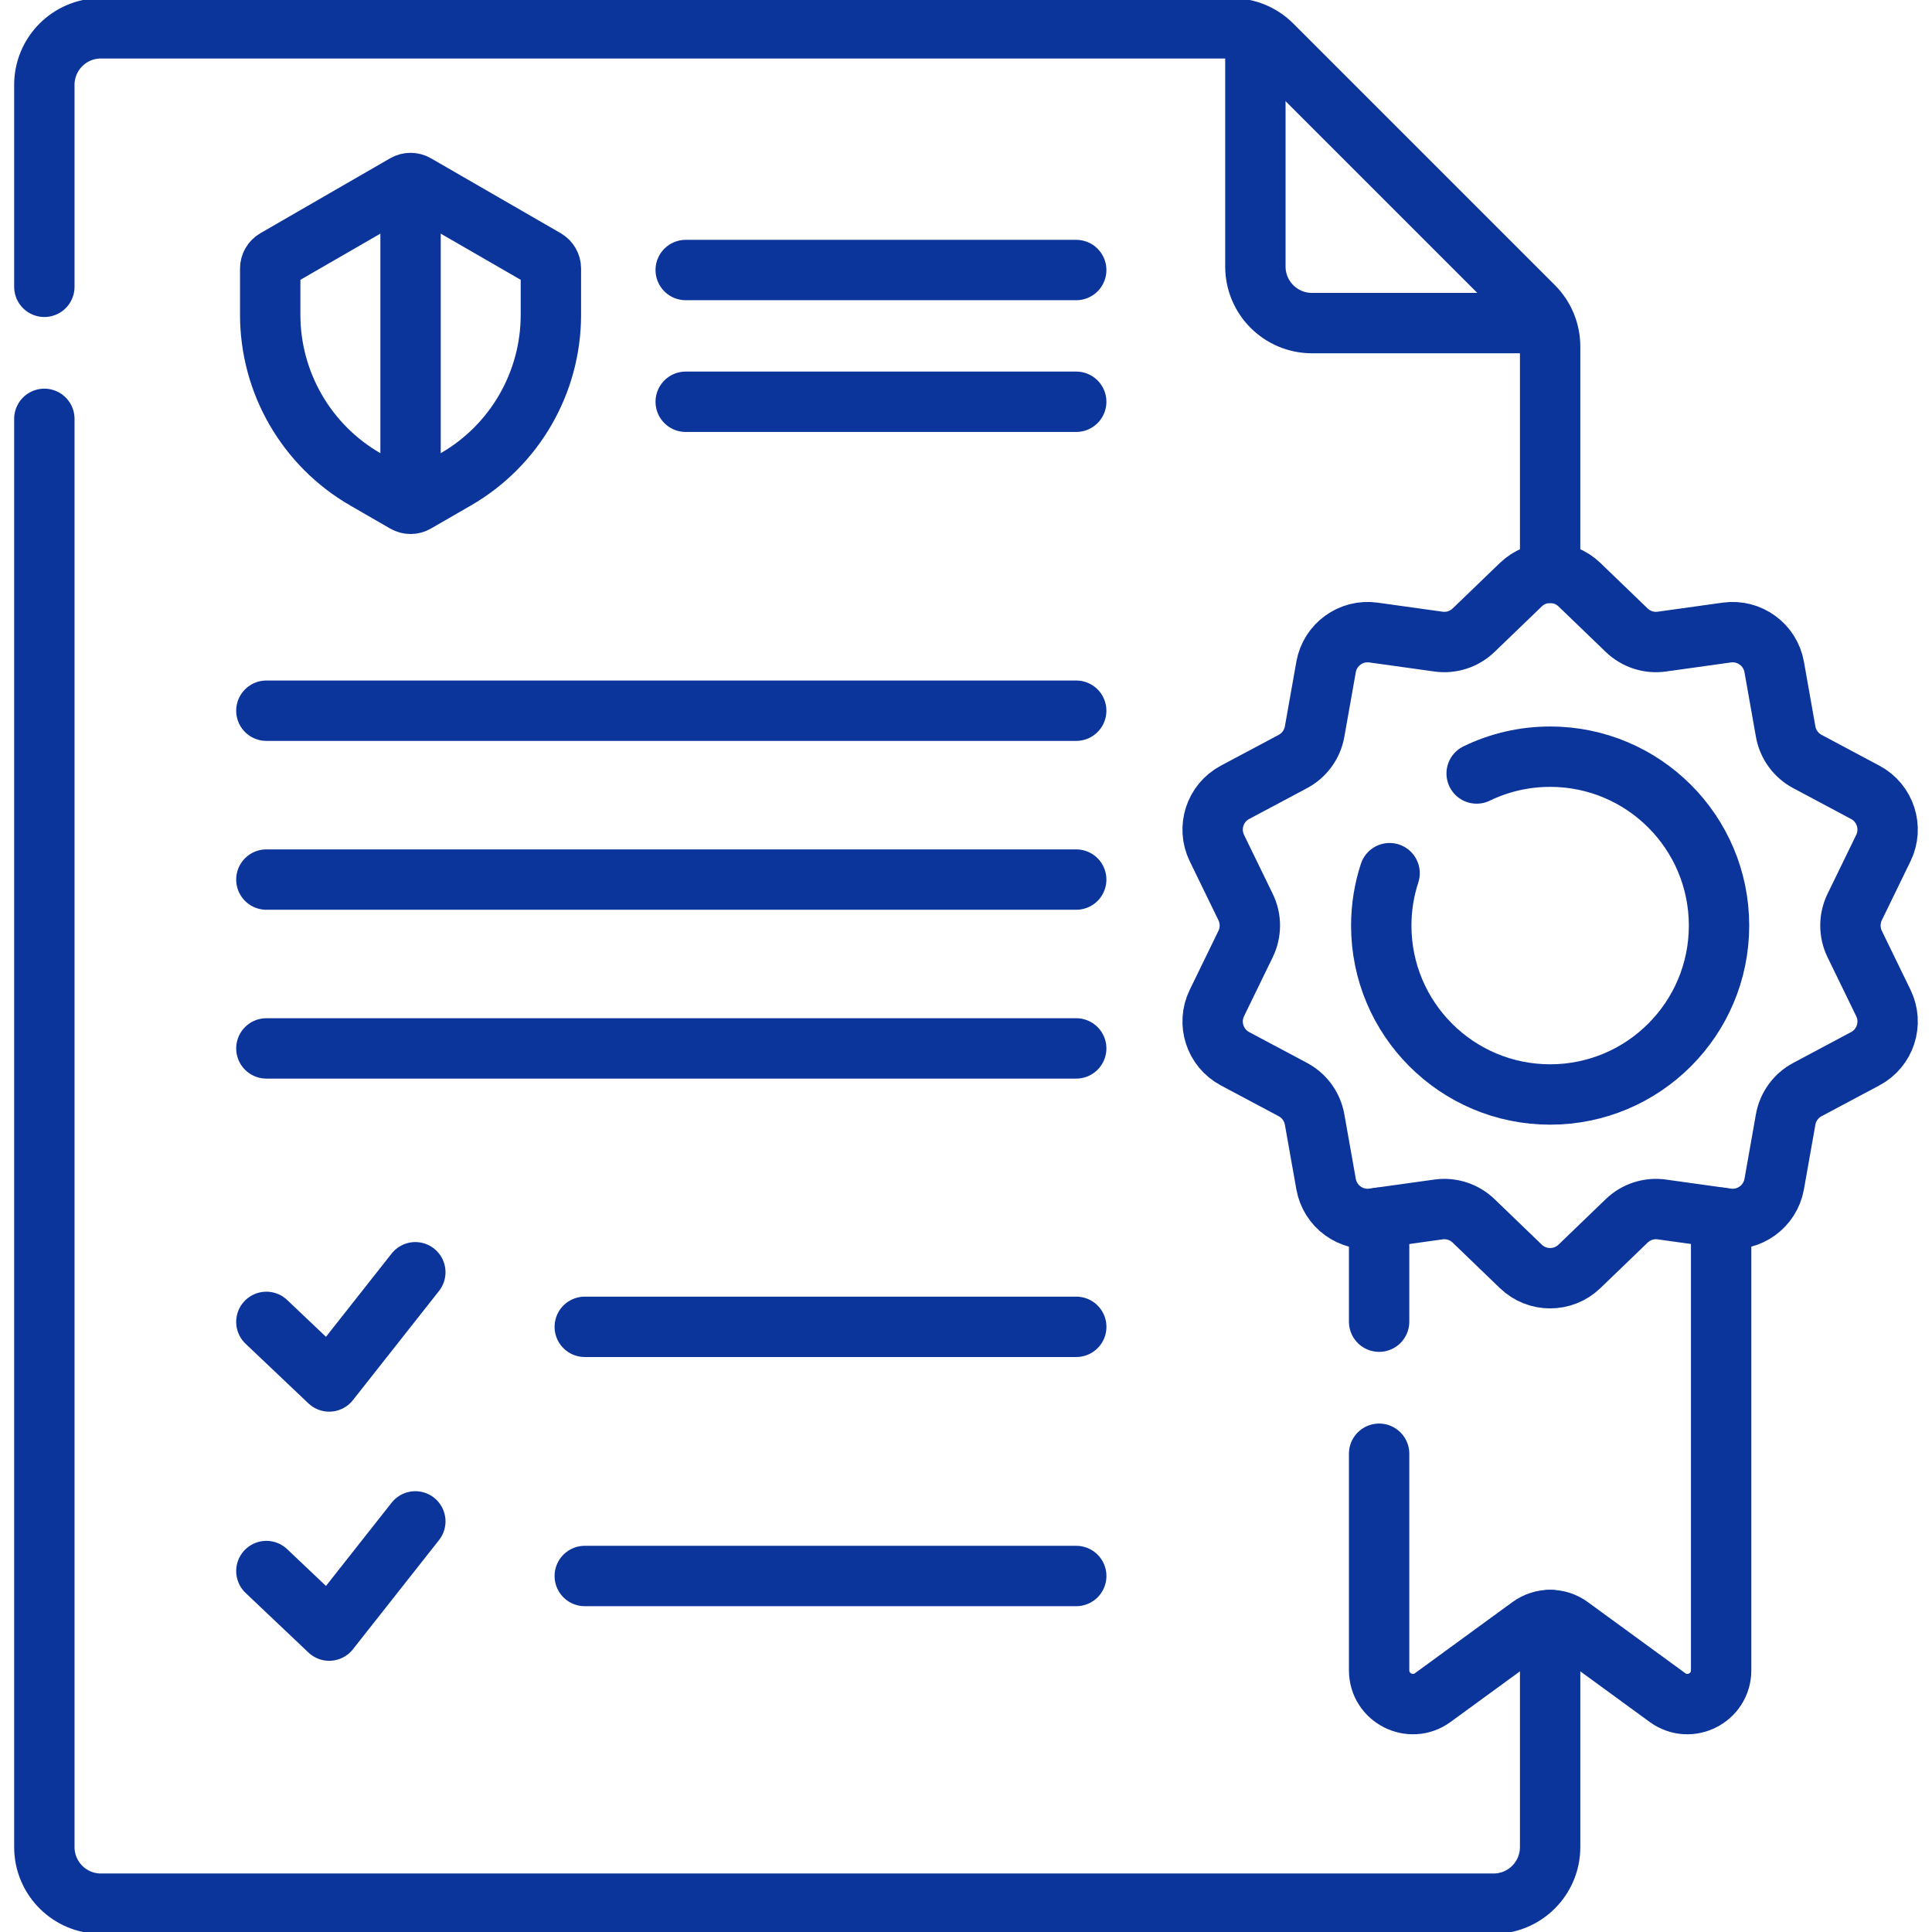 <svg width="64" height="64" viewBox="0 0 64 64" fill="none" xmlns="http://www.w3.org/2000/svg">
<g clip-path="url(#clip0_4480_48071)">
<path d="M22.715 8.945H35.651" stroke="#0C359C" stroke-width="2" stroke-miterlimit="10" stroke-linecap="round" stroke-linejoin="round"/>
<path d="M22.715 13.309H35.651" stroke="#0C359C" stroke-width="2" stroke-miterlimit="10" stroke-linecap="round" stroke-linejoin="round"/>
<path d="M8.824 43.789L10.905 45.763L13.758 42.145" stroke="#0C359C" stroke-width="2" stroke-miterlimit="10" stroke-linecap="round" stroke-linejoin="round"/>
<path d="M19.371 43.953H35.652" stroke="#0C359C" stroke-width="2" stroke-miterlimit="10" stroke-linecap="round" stroke-linejoin="round"/>
<path d="M8.824 52.043L10.905 54.016L13.758 50.398" stroke="#0C359C" stroke-width="2" stroke-miterlimit="10" stroke-linecap="round" stroke-linejoin="round"/>
<path d="M19.371 52.207H35.652" stroke="#0C359C" stroke-width="2" stroke-miterlimit="10" stroke-linecap="round" stroke-linejoin="round"/>
<path d="M8.824 23.543H35.651" stroke="#0C359C" stroke-width="2" stroke-miterlimit="10" stroke-linecap="round" stroke-linejoin="round"/>
<path d="M8.824 29.137H35.651" stroke="#0C359C" stroke-width="2" stroke-miterlimit="10" stroke-linecap="round" stroke-linejoin="round"/>
<path d="M8.824 34.73H35.651" stroke="#0C359C" stroke-width="2" stroke-miterlimit="10" stroke-linecap="round" stroke-linejoin="round"/>
<path d="M52.321 19.368L53.886 20.876C54.195 21.174 54.624 21.314 55.05 21.254L57.202 20.954C57.947 20.85 58.641 21.354 58.773 22.095L59.152 24.235C59.227 24.658 59.492 25.023 59.871 25.225L61.789 26.247C62.453 26.601 62.718 27.417 62.389 28.093L61.438 30.048C61.251 30.434 61.251 30.885 61.438 31.271L62.389 33.226C62.718 33.902 62.453 34.718 61.789 35.072L59.871 36.094C59.492 36.296 59.227 36.661 59.152 37.084L58.773 39.224C58.641 39.965 57.947 40.469 57.202 40.365L55.05 40.065C54.624 40.005 54.195 40.145 53.886 40.443L52.321 41.951C51.779 42.473 50.921 42.473 50.38 41.951L48.815 40.443C48.505 40.145 48.076 40.005 47.651 40.065L45.498 40.365C44.753 40.469 44.059 39.965 43.928 39.224L43.548 37.084C43.473 36.661 43.208 36.296 42.829 36.094L40.911 35.072C40.247 34.718 39.982 33.902 40.311 33.226L41.262 31.271C41.45 30.885 41.45 30.434 41.262 30.048L40.311 28.093C39.982 27.417 40.247 26.601 40.911 26.247L42.829 25.225C43.208 25.023 43.473 24.658 43.548 24.235L43.928 22.095C44.059 21.354 44.753 20.85 45.498 20.954L47.651 21.254C48.076 21.314 48.505 21.174 48.815 20.876L50.38 19.368C50.921 18.846 51.779 18.846 52.321 19.368Z" stroke="#0C359C" stroke-width="2" stroke-miterlimit="10" stroke-linecap="round" stroke-linejoin="round"/>
<path d="M41.586 1.109V8.828C41.586 9.864 42.425 10.703 43.461 10.703H51.18" stroke="#0C359C" stroke-width="2" stroke-miterlimit="10" stroke-linejoin="round"/>
<path d="M12.098 15.877C10.151 14.753 8.951 12.675 8.951 10.427V8.894C8.951 8.769 9.018 8.654 9.126 8.591L13.425 6.109C13.533 6.047 13.667 6.047 13.775 6.109L18.074 8.591C18.182 8.654 18.249 8.769 18.249 8.894V10.427C18.249 12.675 17.049 14.753 15.102 15.877L13.775 16.643C13.667 16.706 13.533 16.706 13.425 16.643L12.098 15.877Z" stroke="#0C359C" stroke-width="2" stroke-miterlimit="10" stroke-linejoin="round"/>
<path d="M13.6 16.69V6.062" stroke="#0C359C" stroke-width="2" stroke-miterlimit="10" stroke-linejoin="round"/>
<path d="M51.35 18.977V11.479C51.35 10.982 51.153 10.505 50.801 10.153L42.135 1.487C41.783 1.135 41.306 0.938 40.809 0.938H3.344C2.308 0.938 1.469 1.777 1.469 2.812V9.501" stroke="#0C359C" stroke-width="2" stroke-miterlimit="10" stroke-linecap="round" stroke-linejoin="round"/>
<path d="M1.469 13.875V61.187C1.469 62.222 2.308 63.062 3.344 63.062H49.475C50.511 63.062 51.35 62.222 51.35 61.187V53.663" stroke="#0C359C" stroke-width="2" stroke-miterlimit="10" stroke-linecap="round" stroke-linejoin="round"/>
<path d="M46.032 28.925C45.853 29.472 45.756 30.055 45.756 30.661C45.756 33.751 48.261 36.256 51.35 36.256C54.44 36.256 56.945 33.751 56.945 30.661C56.945 27.571 54.44 25.066 51.35 25.066C50.478 25.066 49.652 25.266 48.916 25.623" stroke="#0C359C" stroke-width="2" stroke-miterlimit="10" stroke-linecap="round" stroke-linejoin="round"/>
<path d="M45.685 48.157V55.33C45.685 56.245 46.724 56.773 47.463 56.234L50.691 53.879C51.084 53.592 51.617 53.592 52.009 53.879L55.237 56.234C55.976 56.773 57.015 56.245 57.015 55.33V40.34" stroke="#0C359C" stroke-width="2" stroke-miterlimit="10" stroke-linecap="round" stroke-linejoin="round"/>
<path d="M45.685 40.34V43.782" stroke="#0C359C" stroke-width="2" stroke-miterlimit="10" stroke-linecap="round" stroke-linejoin="round"/>
</g>
<defs>
<clipPath id="clip0_4480_48071">
<rect width="64" height="64" fill="white"/>
</clipPath>
</defs>
</svg>

